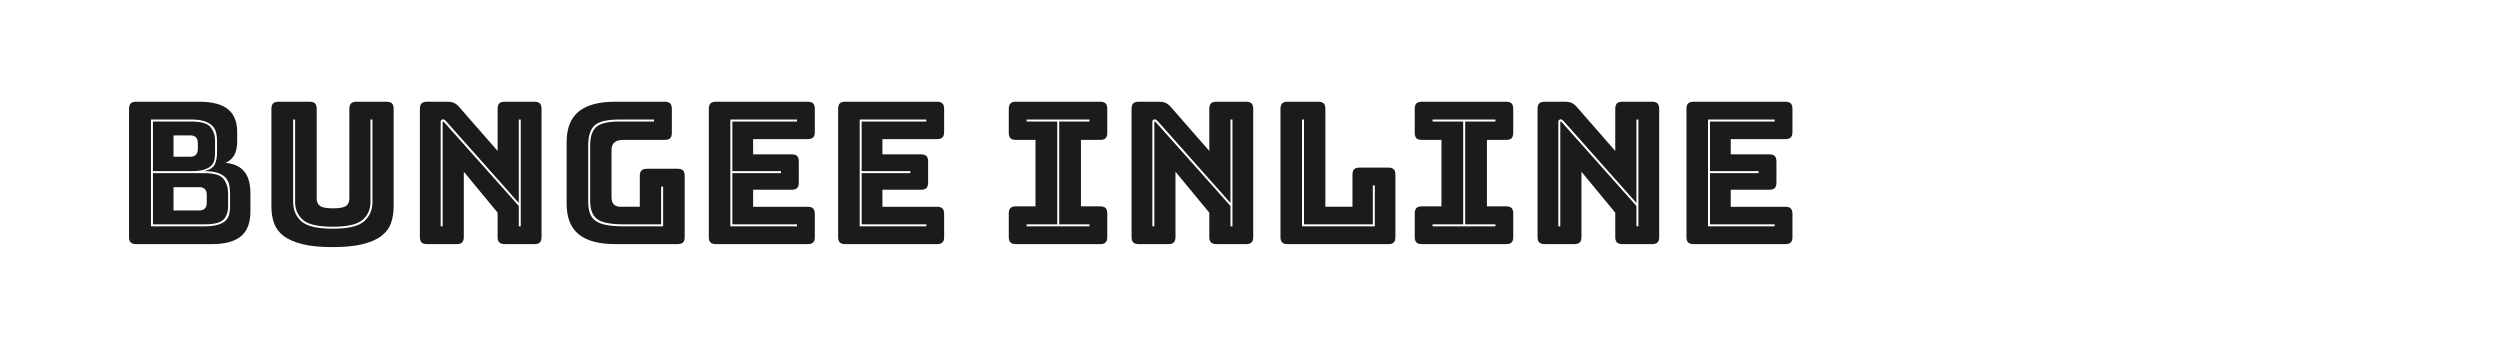 <?xml version="1.0" encoding="utf-8"?>
<!-- Generator: Adobe Illustrator 25.0.0, SVG Export Plug-In . SVG Version: 6.00 Build 0)  -->
<svg version="1.1" id="图层_1" xmlns="http://www.w3.org/2000/svg" xmlns:xlink="http://www.w3.org/1999/xlink" x="0px" y="0px"
	 width="258px" height="36px" viewBox="0 0 258 36" enable-background="new 0 0 258 36" xml:space="preserve">
<g>
	<path fill="#1A1B1C" d="M21.887,25.193H14.05c-0.259,0-0.446-0.058-0.562-0.174c-0.116-0.114-0.173-0.303-0.173-0.561V11.234
		c0-0.258,0.058-0.445,0.173-0.561c0.115-0.116,0.303-0.174,0.562-0.174h6.51c1.333,0,2.32,0.255,2.959,0.766
		c0.639,0.51,0.958,1.296,0.958,2.356V14.6c0,0.572-0.099,1.038-0.296,1.397c-0.197,0.361-0.5,0.631-0.908,0.808
		c0.871,0.081,1.517,0.38,1.939,0.897c0.422,0.517,0.632,1.272,0.632,2.265v1.878c0,1.144-0.323,1.987-0.969,2.53
		C24.229,24.921,23.233,25.193,21.887,25.193z M15.581,23.357h5.49c0.571,0,1.034-0.052,1.388-0.154s0.623-0.241,0.806-0.417
		c0.184-0.178,0.309-0.392,0.377-0.644c0.068-0.252,0.102-0.527,0.102-0.827V20.01c0-0.34-0.031-0.652-0.092-0.938
		c-0.062-0.285-0.187-0.534-0.378-0.745c-0.19-0.21-0.462-0.374-0.816-0.489c-0.354-0.116-0.81-0.174-1.367-0.174
		c0.584-0.15,0.949-0.395,1.092-0.734s0.214-0.715,0.214-1.123V14.5c0-0.299-0.034-0.578-0.102-0.837
		c-0.068-0.258-0.197-0.486-0.388-0.684s-0.462-0.354-0.816-0.47c-0.354-0.114-0.81-0.174-1.368-0.174H15.58v11.022H15.581z
		 M19.723,12.541c1.021,0,1.687,0.19,2,0.571s0.47,0.844,0.47,1.388v1.306c0,0.245-0.024,0.48-0.071,0.704
		c-0.048,0.226-0.157,0.423-0.327,0.593s-0.418,0.306-0.745,0.408c-0.327,0.102-0.769,0.152-1.327,0.152h-3.938v-5.122
		C15.785,12.541,19.723,12.541,19.723,12.541z M21.091,17.867c1.02,0,1.684,0.204,1.99,0.612c0.306,0.408,0.459,0.918,0.459,1.53
		v1.306c0,0.559-0.156,1.005-0.47,1.338c-0.313,0.333-0.979,0.5-2,0.5h-5.286v-5.286H21.091z M17.907,13.97v2.203h1.735
		c0.258,0,0.452-0.067,0.582-0.204c0.129-0.136,0.193-0.34,0.193-0.611v-0.571c0-0.272-0.064-0.477-0.193-0.612
		c-0.13-0.136-0.324-0.204-0.582-0.204L17.907,13.97L17.907,13.97z M17.907,19.316v2.407h2.653c0.258,0,0.452-0.067,0.582-0.204
		c0.129-0.136,0.194-0.34,0.194-0.611v-0.796c0-0.272-0.065-0.473-0.194-0.603c-0.129-0.129-0.323-0.193-0.582-0.193
		C20.56,19.316,17.907,19.316,17.907,19.316z"/>
	<path fill="#1A1B1C" d="M40.62,21.337c0,0.625-0.092,1.193-0.275,1.703c-0.184,0.511-0.511,0.946-0.979,1.307
		c-0.47,0.361-1.112,0.643-1.929,0.847c-0.815,0.204-1.857,0.307-3.122,0.307c-1.266,0-2.307-0.103-3.123-0.307
		s-1.459-0.485-1.928-0.847c-0.47-0.36-0.797-0.796-0.98-1.307c-0.184-0.51-0.274-1.078-0.274-1.703V11.234
		c0-0.258,0.058-0.445,0.173-0.561s0.303-0.174,0.562-0.174h3.204c0.258,0,0.445,0.058,0.561,0.174
		c0.115,0.115,0.174,0.303,0.174,0.561v9.306c0,0.272,0.102,0.501,0.307,0.684c0.203,0.185,0.659,0.276,1.367,0.276
		c0.721,0,1.184-0.092,1.388-0.276c0.204-0.183,0.306-0.411,0.306-0.684v-9.306c0-0.258,0.058-0.445,0.174-0.561
		c0.115-0.116,0.303-0.174,0.561-0.174h3.102c0.259,0,0.446,0.058,0.563,0.174c0.115,0.115,0.173,0.303,0.173,0.561v10.103H40.62z
		 M30.253,12.336v8.511c0,0.816,0.282,1.479,0.847,1.989c0.564,0.511,1.643,0.766,3.234,0.766c1.593,0,2.674-0.255,3.246-0.766
		c0.57-0.51,0.857-1.173,0.857-1.989v-8.511h-0.205v8.511c0,0.763-0.271,1.377-0.816,1.847c-0.545,0.469-1.57,0.705-3.082,0.705
		c-1.51,0-2.533-0.236-3.07-0.705c-0.538-0.47-0.807-1.084-0.807-1.847v-8.511H30.253z"/>
	<path fill="#1A1B1C" d="M47.131,25.193h-3.063c-0.258,0-0.445-0.058-0.561-0.174c-0.115-0.114-0.174-0.303-0.174-0.561V11.234
		c0-0.258,0.059-0.445,0.174-0.561s0.303-0.174,0.561-0.174h2.123c0.258,0,0.479,0.041,0.663,0.122
		c0.185,0.082,0.364,0.226,0.541,0.43l3.959,4.53v-4.348c0-0.258,0.058-0.445,0.173-0.561c0.116-0.116,0.303-0.174,0.563-0.174
		h3.061c0.258,0,0.445,0.058,0.561,0.174c0.115,0.115,0.174,0.303,0.174,0.561v13.225c0,0.258-0.059,0.446-0.174,0.561
		c-0.115,0.116-0.303,0.174-0.561,0.174H52.09c-0.26,0-0.446-0.058-0.563-0.174c-0.115-0.114-0.173-0.303-0.173-0.561v-2.51
		l-3.489-4.225v6.734c0,0.258-0.059,0.446-0.174,0.561C47.576,25.136,47.389,25.193,47.131,25.193z M46.028,12.5
		c-0.068-0.067-0.122-0.115-0.163-0.143s-0.089-0.041-0.144-0.041c-0.054,0-0.108,0.02-0.163,0.061s-0.082,0.103-0.082,0.185v10.796
		h0.205V12.602c0-0.013,0.002-0.027,0.01-0.04c0.007-0.014,0.018-0.021,0.03-0.021c0.015,0,0.03,0.007,0.052,0.021
		c0.02,0.013,0.037,0.027,0.051,0.04l7.715,8.653v2.103h0.203V12.336h-0.203v8.612L46.028,12.5z"/>
	<path fill="#1A1B1C" d="M69.925,25.193h-6.429c-1.701,0-2.963-0.34-3.785-1.021c-0.824-0.68-1.234-1.728-1.234-3.143v-6.367
		c0-1.415,0.41-2.463,1.234-3.143c0.822-0.68,2.084-1.021,3.785-1.021h5.102c0.26,0,0.445,0.058,0.563,0.174
		c0.115,0.115,0.173,0.303,0.173,0.561v2.47c0,0.259-0.058,0.445-0.173,0.562c-0.117,0.116-0.303,0.173-0.563,0.173h-4.244
		c-0.422,0-0.734,0.085-0.939,0.255c-0.203,0.171-0.306,0.426-0.306,0.767v4.877c0,0.34,0.079,0.592,0.235,0.755
		s0.391,0.245,0.703,0.245h1.98v-3.185c0-0.258,0.057-0.444,0.174-0.561c0.115-0.115,0.303-0.174,0.561-0.174h3.163
		c0.259,0,0.446,0.059,0.562,0.174c0.115,0.116,0.173,0.303,0.173,0.561v6.307c0,0.258-0.058,0.446-0.173,0.561
		C70.371,25.136,70.184,25.193,69.925,25.193z M64.374,23.357h4.062v-4.103H68.23v3.898h-3.856c-1.374,0-2.296-0.185-2.765-0.552
		c-0.471-0.367-0.705-0.992-0.705-1.877v-5.714c0-0.898,0.211-1.534,0.633-1.908s1.231-0.562,2.429-0.562h3.53v-0.205h-3.53
		c-1.306,0-2.177,0.205-2.612,0.613s-0.652,1.096-0.652,2.062v5.714c0,0.477,0.051,0.881,0.152,1.214
		c0.102,0.334,0.289,0.605,0.562,0.816s0.646,0.364,1.122,0.459C63.014,23.31,63.626,23.357,64.374,23.357z"/>
	<path fill="#1A1B1C" d="M83.354,25.193h-9.469c-0.26,0-0.447-0.058-0.563-0.174c-0.115-0.114-0.173-0.303-0.173-0.561V11.234
		c0-0.258,0.058-0.445,0.173-0.561s0.303-0.174,0.563-0.174h9.469c0.258,0,0.445,0.058,0.561,0.174
		c0.115,0.115,0.174,0.303,0.174,0.561v2.388c0,0.259-0.059,0.446-0.174,0.562c-0.115,0.116-0.303,0.173-0.561,0.173h-5.633v1.572
		H81.7c0.258,0,0.445,0.058,0.562,0.173c0.115,0.116,0.173,0.303,0.173,0.562v2.184c0,0.259-0.058,0.446-0.173,0.562
		c-0.116,0.116-0.304,0.173-0.562,0.173h-3.979v1.756h5.633c0.258,0,0.445,0.058,0.561,0.174c0.115,0.114,0.174,0.303,0.174,0.561
		v2.388c0,0.258-0.059,0.446-0.174,0.561C83.799,25.136,83.611,25.193,83.354,25.193z M82.251,23.153h-6.673v-5.286h5.02v-0.204
		h-5.02v-5.122h6.673v-0.205h-6.878v11.021h6.878V23.153z"/>
	<path fill="#1A1B1C" d="M96.699,25.193H87.23c-0.259,0-0.446-0.058-0.562-0.174c-0.116-0.114-0.173-0.303-0.173-0.561V11.234
		c0-0.258,0.057-0.445,0.173-0.561c0.115-0.116,0.303-0.174,0.562-0.174h9.469c0.258,0,0.445,0.058,0.561,0.174
		c0.117,0.115,0.174,0.303,0.174,0.561v2.388c0,0.259-0.057,0.446-0.174,0.562c-0.115,0.116-0.303,0.173-0.561,0.173h-5.633v1.572
		h3.98c0.258,0,0.445,0.058,0.561,0.173c0.115,0.116,0.174,0.303,0.174,0.562v2.184c0,0.259-0.059,0.446-0.174,0.562
		c-0.115,0.116-0.303,0.173-0.561,0.173h-3.98v1.756h5.633c0.258,0,0.445,0.058,0.561,0.174c0.117,0.114,0.174,0.303,0.174,0.561
		v2.388c0,0.258-0.057,0.446-0.174,0.561C97.145,25.136,96.957,25.193,96.699,25.193z M95.598,23.153h-6.674v-5.286h5.021v-0.204
		h-5.021v-5.122h6.674v-0.205H88.72v11.021h6.878V23.153z"/>
	<path fill="#1A1B1C" d="M104.842,25.193c-0.259,0-0.446-0.058-0.562-0.174c-0.116-0.114-0.174-0.303-0.174-0.561V22.03
		c0-0.258,0.058-0.446,0.174-0.561c0.115-0.116,0.303-0.174,0.562-0.174h2.02v-6.857h-2.02c-0.259,0-0.446-0.057-0.562-0.173
		s-0.174-0.303-0.174-0.562v-2.47c0-0.258,0.058-0.445,0.174-0.561c0.115-0.116,0.303-0.174,0.562-0.174h8.693
		c0.258,0,0.445,0.058,0.561,0.174c0.115,0.115,0.174,0.303,0.174,0.561v2.47c0,0.259-0.059,0.445-0.174,0.562
		s-0.303,0.173-0.561,0.173h-1.98v6.857h1.98c0.258,0,0.445,0.058,0.561,0.174c0.115,0.114,0.174,0.303,0.174,0.561v2.429
		c0,0.258-0.059,0.446-0.174,0.561c-0.115,0.116-0.303,0.174-0.561,0.174L104.842,25.193L104.842,25.193z M112.434,23.357v-0.204
		h-3.123V12.541h3.123v-0.205h-6.49v0.205h3.163v10.612h-3.163v0.204H112.434z"/>
	<path fill="#1A1B1C" d="M120.576,25.193h-3.062c-0.259,0-0.446-0.058-0.562-0.174c-0.115-0.114-0.173-0.303-0.173-0.561V11.234
		c0-0.258,0.058-0.445,0.173-0.561s0.303-0.174,0.562-0.174h2.122c0.258,0,0.479,0.041,0.663,0.122
		c0.185,0.082,0.364,0.226,0.541,0.43l3.96,4.53v-4.348c0-0.258,0.057-0.445,0.172-0.561c0.117-0.116,0.303-0.174,0.563-0.174h3.061
		c0.259,0,0.445,0.058,0.562,0.174c0.115,0.115,0.173,0.303,0.173,0.561v13.225c0,0.258-0.058,0.446-0.173,0.561
		c-0.116,0.116-0.303,0.174-0.562,0.174h-3.061c-0.26,0-0.445-0.058-0.563-0.174c-0.115-0.114-0.172-0.303-0.172-0.561v-2.51
		l-3.49-4.225v6.734c0,0.258-0.059,0.446-0.174,0.561C121.021,25.136,120.834,25.193,120.576,25.193z M119.475,12.5
		c-0.068-0.067-0.123-0.115-0.164-0.143s-0.088-0.041-0.143-0.041s-0.109,0.02-0.164,0.061c-0.054,0.041-0.082,0.103-0.082,0.185
		v10.796h0.205V12.602c0-0.013,0.003-0.027,0.01-0.04c0.007-0.014,0.018-0.021,0.031-0.021s0.03,0.007,0.051,0.021
		c0.02,0.013,0.037,0.027,0.051,0.04l7.715,8.653v2.103h0.203V12.336h-0.203v8.612L119.475,12.5z"/>
	<path fill="#1A1B1C" d="M143.268,25.193h-10.387c-0.258,0-0.445-0.058-0.561-0.174c-0.117-0.114-0.174-0.303-0.174-0.561V11.234
		c0-0.258,0.057-0.445,0.174-0.561c0.115-0.116,0.303-0.174,0.561-0.174h3.163c0.259,0,0.446,0.058,0.562,0.174
		c0.115,0.115,0.173,0.303,0.173,0.561v10.103h2.796V18.03c0-0.258,0.059-0.445,0.174-0.561c0.115-0.116,0.303-0.174,0.561-0.174
		h2.959c0.259,0,0.446,0.058,0.563,0.174c0.115,0.115,0.173,0.303,0.173,0.561v6.429c0,0.258-0.058,0.446-0.173,0.561
		C143.714,25.136,143.526,25.193,143.268,25.193z M134.371,23.357h7.51v-4.226h-0.205v4.021h-7.102V12.336h-0.203L134.371,23.357
		L134.371,23.357z"/>
	<path fill="#1A1B1C" d="M146.737,25.193c-0.259,0-0.446-0.058-0.562-0.174c-0.115-0.114-0.174-0.303-0.174-0.561V22.03
		c0-0.258,0.059-0.446,0.174-0.561c0.115-0.116,0.303-0.174,0.562-0.174h2.021v-6.857h-2.021c-0.259,0-0.446-0.057-0.562-0.173
		s-0.174-0.303-0.174-0.562v-2.47c0-0.258,0.059-0.445,0.174-0.561c0.115-0.116,0.303-0.174,0.562-0.174h8.693
		c0.259,0,0.446,0.058,0.562,0.174c0.115,0.115,0.174,0.303,0.174,0.561v2.47c0,0.259-0.059,0.445-0.174,0.562
		s-0.303,0.173-0.562,0.173h-1.979v6.857h1.979c0.259,0,0.446,0.058,0.562,0.174c0.115,0.114,0.174,0.303,0.174,0.561v2.429
		c0,0.258-0.059,0.446-0.174,0.561c-0.115,0.116-0.303,0.174-0.562,0.174L146.737,25.193L146.737,25.193z M154.329,23.357v-0.204
		h-3.122V12.541h3.122v-0.205h-6.489v0.205h3.162v10.612h-3.162v0.204H154.329z"/>
	<path fill="#1A1B1C" d="M162.472,25.193h-3.062c-0.258,0-0.445-0.058-0.561-0.174c-0.116-0.114-0.174-0.303-0.174-0.561V11.234
		c0-0.258,0.058-0.445,0.174-0.561c0.115-0.116,0.303-0.174,0.561-0.174h2.123c0.258,0,0.479,0.041,0.662,0.122
		c0.185,0.082,0.364,0.226,0.541,0.43l3.959,4.53v-4.348c0-0.258,0.059-0.445,0.174-0.561c0.115-0.116,0.303-0.174,0.562-0.174
		h3.062c0.258,0,0.445,0.058,0.561,0.174c0.115,0.115,0.174,0.303,0.174,0.561v13.225c0,0.258-0.059,0.446-0.174,0.561
		c-0.115,0.116-0.303,0.174-0.561,0.174h-3.062c-0.259,0-0.446-0.058-0.562-0.174c-0.115-0.114-0.174-0.303-0.174-0.561v-2.51
		l-3.489-4.225v6.734c0,0.258-0.058,0.446-0.173,0.561C162.917,25.136,162.729,25.193,162.472,25.193z M161.369,12.5
		c-0.068-0.067-0.122-0.115-0.162-0.143c-0.041-0.027-0.09-0.041-0.145-0.041c-0.053,0-0.107,0.02-0.162,0.061
		s-0.082,0.103-0.082,0.185v10.796h0.204V12.602c0-0.013,0.003-0.027,0.011-0.04c0.006-0.014,0.017-0.021,0.029-0.021
		c0.014,0,0.031,0.007,0.052,0.021c0.021,0.013,0.038,0.027,0.052,0.04l7.713,8.653v2.103h0.205V12.336h-0.205v8.612L161.369,12.5z"
		/>
	<path fill="#1A1B1C" d="M184.246,25.193h-9.469c-0.259,0-0.446-0.058-0.562-0.174c-0.116-0.114-0.173-0.303-0.173-0.561V11.234
		c0-0.258,0.057-0.445,0.173-0.561c0.115-0.116,0.303-0.174,0.562-0.174h9.469c0.258,0,0.445,0.058,0.561,0.174
		c0.116,0.115,0.174,0.303,0.174,0.561v2.388c0,0.259-0.058,0.446-0.174,0.562c-0.115,0.116-0.303,0.173-0.561,0.173h-5.633v1.572
		h3.98c0.258,0,0.445,0.058,0.561,0.173c0.115,0.116,0.174,0.303,0.174,0.562v2.184c0,0.259-0.059,0.446-0.174,0.562
		c-0.115,0.116-0.303,0.173-0.561,0.173h-3.98v1.756h5.633c0.258,0,0.445,0.058,0.561,0.174c0.116,0.114,0.174,0.303,0.174,0.561
		v2.388c0,0.258-0.058,0.446-0.174,0.561C184.691,25.136,184.504,25.193,184.246,25.193z M183.145,23.153h-6.674v-5.286h5.021
		v-0.204h-5.021v-5.122h6.674v-0.205h-6.878v11.021h6.878V23.153z"/>
</g>
</svg>
